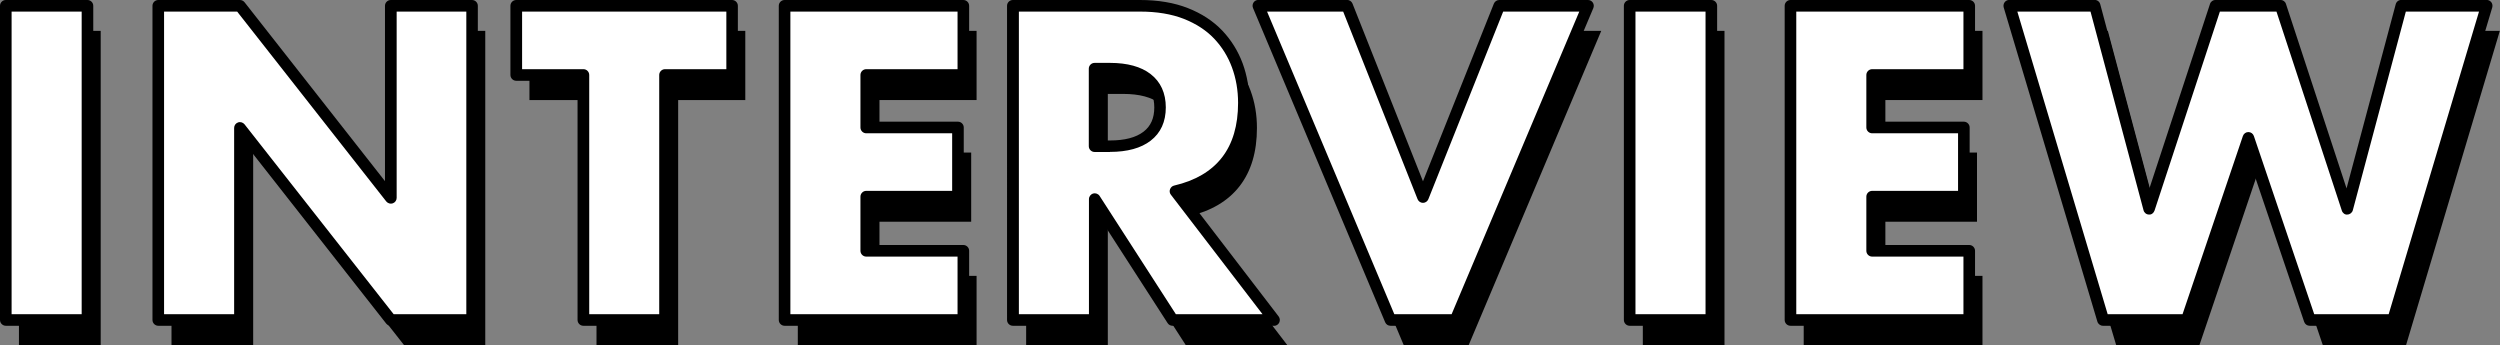 <?xml version="1.0" encoding="UTF-8"?>
<svg id="_レイヤー_2" data-name="レイヤー 2" xmlns="http://www.w3.org/2000/svg" viewBox="0 0 306.12 42.25">
  <rect x="0" y="0" width="306.12" height="42.25" fill="#808080" stroke="none"/>
  <g id="_デザイン" data-name="デザイン">
    <g>
      <g>
        <path d="M12.33,3.78v38.47H2.32V3.78h10Z"/>
        <path d="M21,42.25V3.78h10l18.47,23.52V3.78h9.95v38.47h-9.95l-18.47-23.52v23.52h-10Z"/>
        <path d="M83.04,12.25v30h-10V12.25h-8.21V3.78h26.43v8.47h-8.21Z"/>
        <path d="M119.58,12.25h-11.89v6.43h11.23v8.47h-11.23v6.63h11.89v8.47h-21.89V3.78h21.89v8.47Z"/>
        <path d="M157.64,42.25h-12.45l-9.54-14.8v14.8h-10V3.78h15.56c2.14,0,4.01.31,5.61.94,1.6.63,2.92,1.49,3.95,2.58,1.04,1.09,1.82,2.35,2.35,3.78.53,1.43.79,2.96.79,4.59,0,2.93-.71,5.3-2.12,7.12-1.41,1.82-3.49,3.05-6.25,3.7l12.09,15.77ZM135.65,20.98h1.89c1.97,0,3.49-.41,4.54-1.22,1.05-.82,1.58-1.99,1.58-3.52s-.53-2.7-1.58-3.52c-1.05-.82-2.57-1.22-4.54-1.22h-1.89v9.49Z"/>
        <path d="M166.57,3.78l9.29,23.42,9.34-23.42h10.87l-16.23,38.47h-7.96L155.7,3.78h10.87Z"/>
        <path d="M211.16,3.78v38.47h-10V3.78h10Z"/>
        <path d="M242.75,12.25h-11.89v6.43h11.22v8.47h-11.22v6.63h11.89v8.47h-21.89V3.78h21.89v8.47Z"/>
        <path d="M258.1,3.78l6.63,24.85,8.16-24.85h7.96l8.16,24.85,6.63-24.85h10.46l-11.48,38.47h-10.2l-7.55-22.3-7.55,22.3h-10.2l-11.48-38.47h10.46Z"/>
      </g>
      <g>
        <g>
          <path d="M10.71.71v38.47H.71V.71h10Z" style="fill: #fff;"/>
          <path d="M10.71,39.89H.71c-.39,0-.71-.32-.71-.71V.71c0-.39.32-.71.71-.71h10c.39,0,.71.32.71.71v38.47c0,.39-.32.71-.71.71ZM1.42,38.47h8.58V1.42H1.42v37.05Z"/>
        </g>
        <g>
          <path d="M19.38,39.18V.71h10l18.47,23.52V.71h9.95v38.47h-9.95L29.38,15.66v23.52h-10Z" style="fill: #fff;"/>
          <path d="M57.8,39.89h-9.95c-.22,0-.42-.1-.56-.27l-17.2-21.91v21.47c0,.39-.32.71-.71.71h-10c-.39,0-.71-.32-.71-.71V.71c0-.39.32-.71.71-.71h10c.22,0,.42.1.56.27l17.2,21.91V.71c0-.39.32-.71.71-.71h9.95c.39,0,.71.32.71.71v38.47c0,.39-.32.71-.71.71ZM48.2,38.47h8.9V1.42h-8.53v22.81c0,.3-.19.57-.48.67-.28.1-.6,0-.79-.23L29.04,1.42h-8.95v37.05h8.58V15.66c0-.3.19-.57.48-.67.28-.1.6,0,.79.23l18.26,23.25Z"/>
        </g>
        <g>
          <path d="M81.43,9.18v30h-10V9.18h-8.21V.71h26.43v8.47h-8.21Z" style="fill: #fff;"/>
          <path d="M81.43,39.89h-10c-.39,0-.71-.32-.71-.71V9.89h-7.51c-.39,0-.71-.32-.71-.71V.71c0-.39.32-.71.71-.71h26.43c.39,0,.71.32.71.71v8.47c0,.39-.32.71-.71.71h-7.51v29.29c0,.39-.32.71-.71.71ZM72.14,38.47h8.58V9.18c0-.39.32-.71.71-.71h7.51V1.42h-25.01v7.05h7.51c.39,0,.71.32.71.71v29.29Z"/>
        </g>
        <g>
          <path d="M117.96,9.18h-11.89v6.43h11.23v8.47h-11.23v6.63h11.89v8.47h-21.89V.71h21.89v8.47Z" style="fill: #fff;"/>
          <path d="M117.96,39.89h-21.89c-.39,0-.71-.32-.71-.71V.71c0-.39.32-.71.71-.71h21.89c.39,0,.71.32.71.71v8.47c0,.39-.32.71-.71.71h-11.18v5.01h10.52c.39,0,.71.32.71.71v8.47c0,.39-.32.71-.71.71h-10.52v5.21h11.18c.39,0,.71.32.71.71v8.47c0,.39-.32.71-.71.71ZM96.78,38.47h20.47v-7.05h-11.18c-.39,0-.71-.32-.71-.71v-6.63c0-.39.32-.71.71-.71h10.52v-7.05h-10.52c-.39,0-.71-.32-.71-.71v-6.43c0-.39.32-.71.71-.71h11.18V1.42h-20.47v37.05Z"/>
        </g>
        <g>
          <path d="M156.02,39.18h-12.45l-9.54-14.8v14.8h-10V.71h15.56c2.14,0,4.01.31,5.61.94,1.6.63,2.92,1.49,3.96,2.58,1.04,1.09,1.82,2.35,2.35,3.78s.79,2.96.79,4.59c0,2.93-.71,5.3-2.12,7.12-1.41,1.82-3.5,3.05-6.25,3.7l12.09,15.77ZM134.03,17.9h1.89c1.97,0,3.49-.41,4.54-1.22,1.05-.82,1.58-1.99,1.58-3.52s-.53-2.7-1.58-3.52c-1.05-.82-2.57-1.22-4.54-1.22h-1.89v9.49Z" style="fill: #fff;"/>
          <path d="M156.02,39.89h-12.45c-.24,0-.47-.12-.6-.33l-8.24-12.77v12.39c0,.39-.32.71-.71.71h-10c-.39,0-.71-.32-.71-.71V.71c0-.39.32-.71.71-.71h15.56c2.22,0,4.2.33,5.87.99,1.69.66,3.1,1.59,4.21,2.75,1.1,1.16,1.94,2.51,2.5,4.02.55,1.5.83,3.13.83,4.84,0,3.07-.76,5.61-2.27,7.55-1.32,1.7-3.2,2.94-5.6,3.67l11.45,14.93c.16.21.19.5.07.75s-.37.4-.64.4ZM143.96,38.47h10.63l-11.22-14.63c-.15-.19-.19-.44-.1-.67s.27-.4.51-.45c2.58-.6,4.55-1.76,5.85-3.44,1.31-1.68,1.97-3.93,1.97-6.68,0-1.54-.25-3-.75-4.35-.49-1.33-1.23-2.52-2.19-3.53-.96-1.01-2.21-1.82-3.7-2.41-1.51-.59-3.31-.89-5.35-.89h-14.85v37.05h8.58v-14.09c0-.31.21-.59.51-.68.3-.09.63.03.8.3l9.33,14.47ZM135.92,18.61h-1.89c-.39,0-.71-.32-.71-.71v-9.49c0-.39.32-.71.71-.71h1.89c2.12,0,3.8.46,4.97,1.37,1.23.95,1.86,2.33,1.86,4.08s-.62,3.13-1.86,4.08c-1.18.91-2.85,1.37-4.98,1.37ZM134.74,17.2h1.18c1.8,0,3.18-.36,4.11-1.08.88-.68,1.31-1.65,1.31-2.96s-.43-2.28-1.31-2.96c-.92-.71-2.3-1.08-4.11-1.08h-1.18v8.07Z"/>
        </g>
        <g>
          <path d="M164.95.71l9.29,23.42L183.58.71h10.87l-16.23,38.47h-7.96L154.08.71h10.87Z" style="fill: #fff;"/>
          <path d="M178.22,39.89h-7.96c-.29,0-.54-.17-.65-.43L153.43.98c-.09-.22-.07-.47.06-.67.13-.2.35-.32.59-.32h10.87c.29,0,.55.18.66.45l8.63,21.76L182.92.45c.11-.27.37-.45.66-.45h10.87c.24,0,.46.12.59.32.13.2.15.45.06.67l-16.23,38.47c-.11.26-.37.43-.65.43ZM170.73,38.47h7.02L193.38,1.42h-9.32l-9.16,22.97c-.11.27-.37.45-.66.45h0c-.29,0-.55-.18-.66-.45l-9.11-22.97h-9.32l15.58,37.05Z"/>
        </g>
        <g>
          <path d="M209.55.71v38.47h-10V.71h10Z" style="fill: #fff;"/>
          <path d="M209.55,39.89h-10c-.39,0-.71-.32-.71-.71V.71c0-.39.32-.71.71-.71h10c.39,0,.71.32.71.71v38.47c0,.39-.32.71-.71.71ZM200.26,38.47h8.58V1.42h-8.58v37.05Z"/>
        </g>
        <g>
          <path d="M241.13,9.18h-11.89v6.43h11.23v8.47h-11.23v6.63h11.89v8.47h-21.89V.71h21.89v8.47Z" style="fill: #fff;"/>
          <path d="M241.13,39.89h-21.89c-.39,0-.71-.32-.71-.71V.71c0-.39.32-.71.71-.71h21.89c.39,0,.71.32.71.71v8.47c0,.39-.32.71-.71.71h-11.18v5.01h10.52c.39,0,.71.32.71.71v8.47c0,.39-.32.71-.71.71h-10.52v5.21h11.18c.39,0,.71.32.71.71v8.47c0,.39-.32.71-.71.71ZM219.95,38.47h20.47v-7.05h-11.18c-.39,0-.71-.32-.71-.71v-6.63c0-.39.32-.71.71-.71h10.52v-7.05h-10.52c-.39,0-.71-.32-.71-.71v-6.43c0-.39.32-.71.71-.71h11.18V1.42h-20.47v37.05Z"/>
        </g>
        <g>
          <path d="M256.49.71l6.63,24.85,8.16-24.85h7.96l8.16,24.85,6.63-24.85h10.46l-11.48,38.47h-10.21l-7.55-22.3-7.55,22.3h-10.21L246.03.71h10.46Z" style="fill: #fff;"/>
          <path d="M293.02,39.89h-10.21c-.3,0-.57-.19-.67-.48l-6.88-20.32-6.88,20.32c-.1.29-.37.48-.67.48h-10.21c-.31,0-.59-.21-.68-.51L245.35.91c-.06-.21-.02-.45.11-.63.13-.18.34-.29.57-.29h10.46c.32,0,.6.22.68.53l6.02,22.55,7.42-22.59c.09-.29.37-.49.67-.49h7.96c.31,0,.58.2.67.49l7.42,22.59,6.02-22.55c.08-.31.36-.53.68-.53h10.46c.22,0,.43.11.57.29.13.18.17.41.11.63l-11.48,38.47c-.09.3-.37.51-.68.51ZM283.32,38.47h9.17l11.06-37.05h-8.96l-6.49,24.32c-.08.3-.35.52-.66.53-.31.05-.6-.19-.69-.49l-8-24.36h-6.93l-8,24.36c-.1.3-.38.53-.69.49-.31,0-.58-.22-.66-.53l-6.49-24.32h-8.96l11.06,37.05h9.17l7.39-21.82c.1-.29.37-.48.67-.48s.57.19.67.48l7.39,21.82Z"/>
        </g>
      </g>
    </g>
  </g>
</svg>